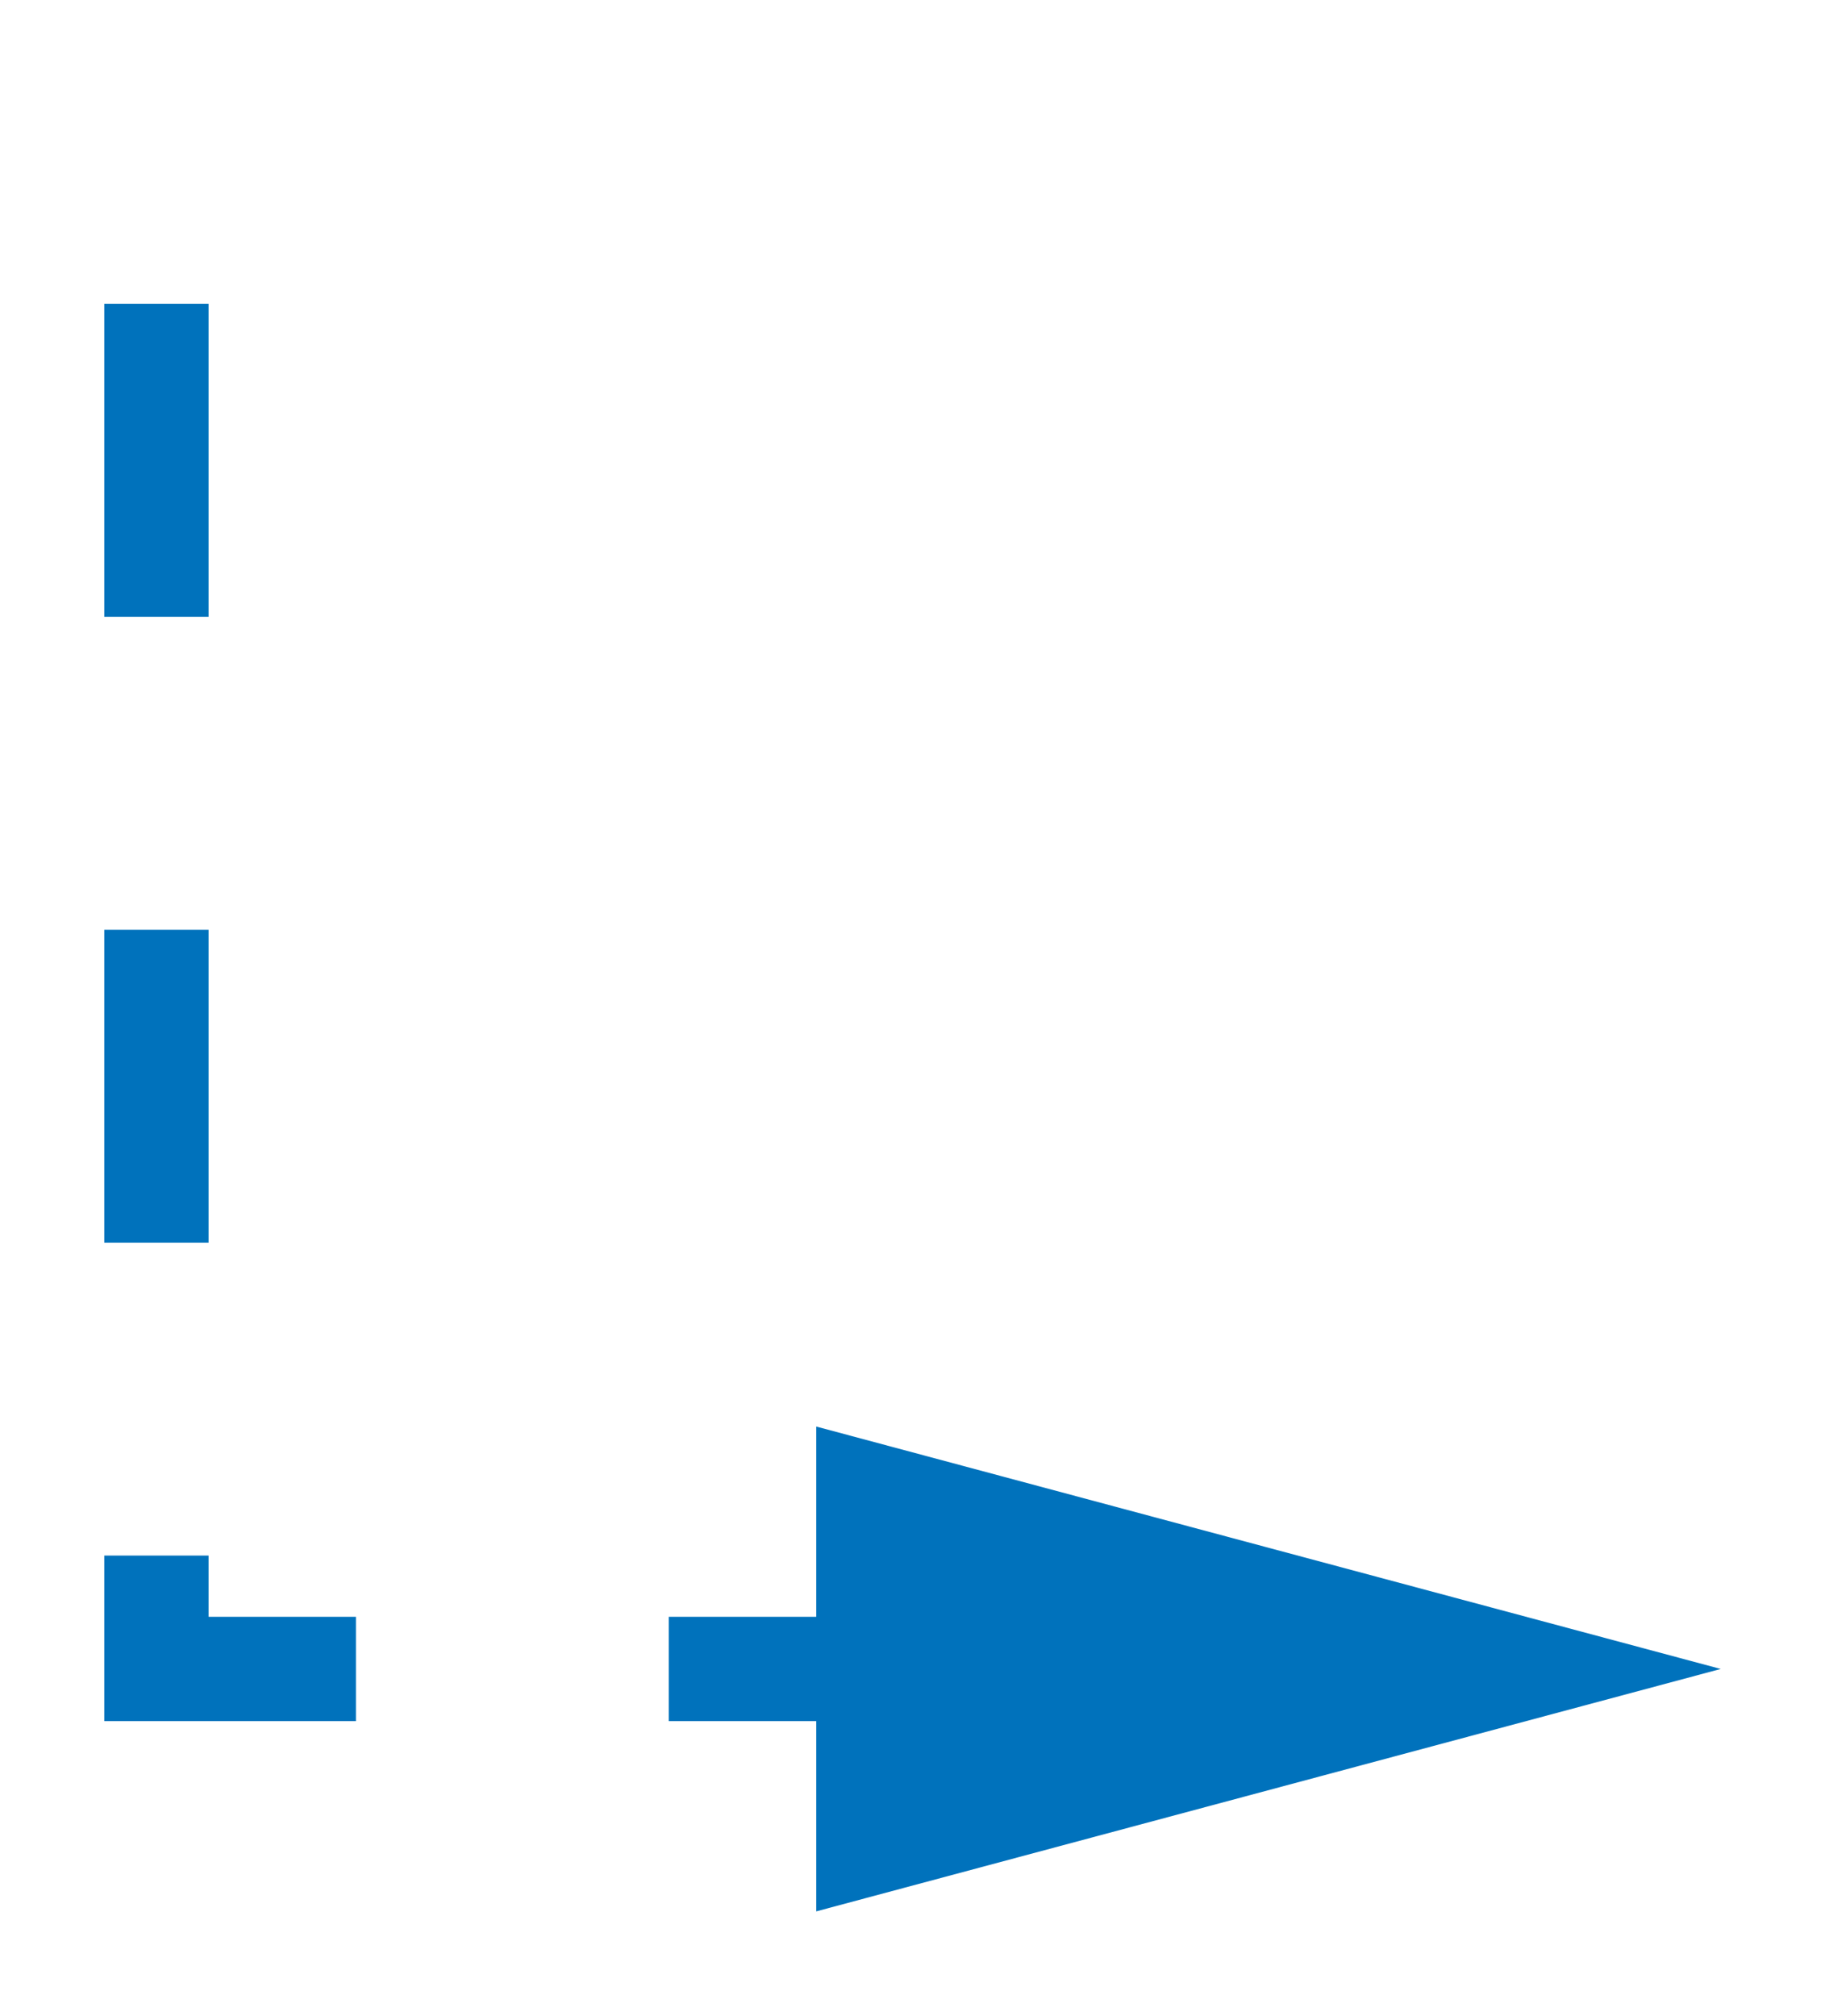 <?xml version="1.0" encoding="utf-8"?>

<!DOCTYPE svg PUBLIC "-//W3C//DTD SVG 1.1//EN" "http://www.w3.org/Graphics/SVG/1.1/DTD/svg11.dtd">
<svg version="1.1" id="Layer_1" xmlns="http://www.w3.org/2000/svg" xmlns:xlink="http://www.w3.org/1999/xlink" x="0px" y="0px"
	 width="17.5px" height="19.324px" viewBox="0 0 17.5 19.324" enable-background="new 0 0 17.5 19.324" xml:space="preserve">

<defs>
	<style type="text/css">
	text {
	  font-family: Helvetica, Verdana, ArialUnicodeMS, san-serif
	}
	</style>
</defs>

<g>
   <desc>
	PS 3.17 Part 17: Explanatory Information
   </desc>
</g>

<g>
	<g>
		<polyline fill="none" stroke="#0072BC" stroke-miterlimit="10" stroke-dasharray="3,3" points="9.413,16 1.5,16 1.5,1 		"/>
		<g>
			<polygon fill="#0072BC" points="7.827,13.676 16.5,16 7.827,18.324 			"/>
		</g>
	</g>
</g>
</svg>
